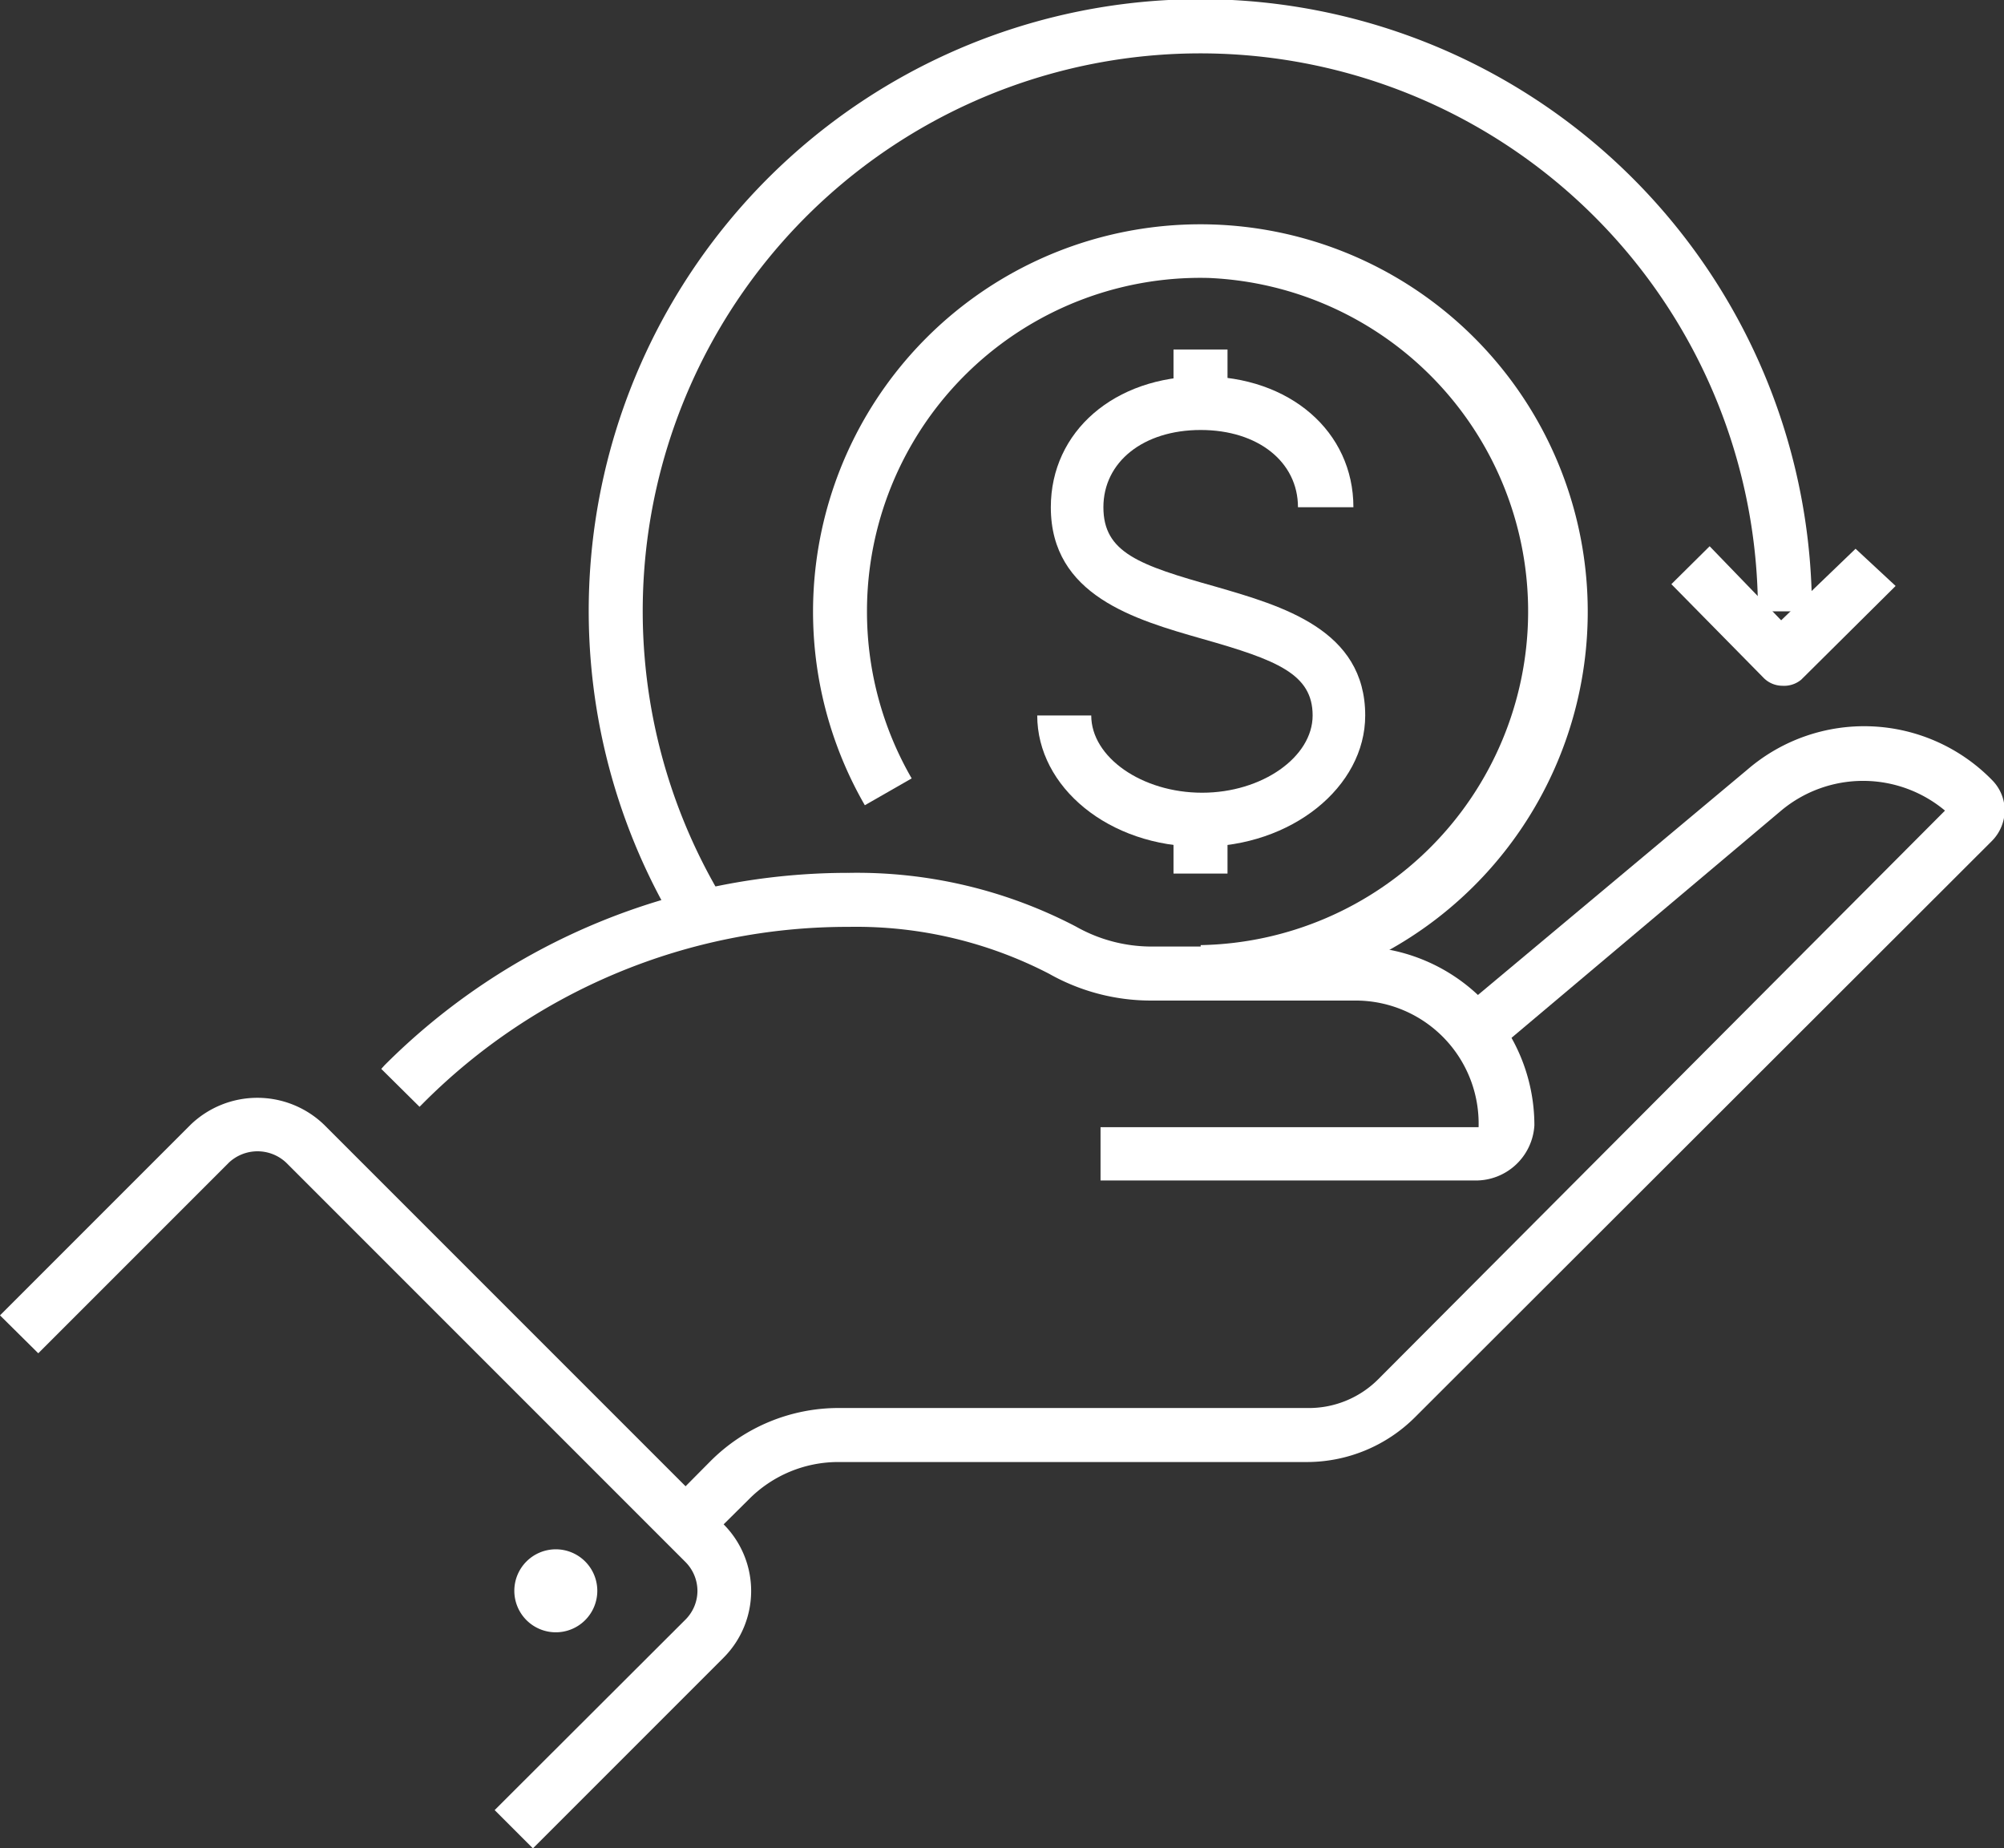 <svg xmlns="http://www.w3.org/2000/svg" viewBox="0 0 56.03 51.67"><rect x="0" y="0" width="56.03" height="51.67" fill="#333333" stroke="none"/><defs><style>.cls-1{fill:#fff;}</style></defs><g id="Layer_2" data-name="Layer 2"><g id="Design"><g id="Icon"><g id="Hand"><path class="cls-1" d="M19.7,43.14l-1.06-1.06,1.22-1.23a5.06,5.06,0,0,1,3.6-1.49H36.54a2.74,2.74,0,0,0,2-.81L54.38,22.66a3.57,3.57,0,0,0-4.58,0l-8,6.74-1-1.15,8.06-6.74a5,5,0,0,1,6.84.3,1.21,1.21,0,0,1,.35.84,1.23,1.23,0,0,1-.35.85L39.56,39.62a4.28,4.28,0,0,1-3,1.25H23.46a3.52,3.52,0,0,0-2.53,1.05Z"/><path class="cls-1" d="M14.9,51.67,13.83,50.6l5.34-5.33a1.14,1.14,0,0,0,.33-.8,1.15,1.15,0,0,0-.33-.8L8,32.5a1.17,1.17,0,0,0-1.6,0L1.07,37.83,0,36.77l5.33-5.33a2.69,2.69,0,0,1,3.73,0L20.23,42.61a2.64,2.64,0,0,1,0,3.73Z"/><circle id="Filled_button" data-name="Filled button" class="cls-1" cx="15.54" cy="44.47" r="0.94"/><path class="cls-1" d="M15.54,45.63a1.16,1.16,0,1,1,1.16-1.16A1.16,1.16,0,0,1,15.54,45.63Zm0-1.88a.73.73,0,0,0-.73.72.73.73,0,0,0,.73.73.73.73,0,0,0,.72-.73A.72.72,0,0,0,15.54,43.75Z"/><path class="cls-1" d="M41.25,33H30.77V31.51l10.57,0a3.44,3.44,0,0,0-3.41-3.54H32.16a5.79,5.79,0,0,1-2.83-.75,11.73,11.73,0,0,0-5.6-1.31,16.74,16.74,0,0,0-11.91,4.94l-.09.09-1.07-1.06.09-.1a18.32,18.32,0,0,1,13-5.38,13.22,13.22,0,0,1,6.33,1.5,4.29,4.29,0,0,0,2.1.56h5.78a5,5,0,0,1,4.94,5A1.64,1.64,0,0,1,41.25,33Z"/></g><g id="Coin"><path class="cls-1" d="M33.57,23.67C31,23.67,29,22,29,20h1.51c0,1.17,1.42,2.16,3.1,2.16s3.09-1,3.09-2.16-1-1.55-3.08-2.14c-1.89-.54-4.24-1.21-4.24-3.68,0-2.12,1.78-3.66,4.23-3.66s4.23,1.54,4.23,3.66H36.29c0-1.27-1.12-2.16-2.72-2.16s-2.72.89-2.72,2.16,1,1.62,3.14,2.22c1.86.54,4.18,1.2,4.18,3.6C38.17,22,36.11,23.67,33.57,23.67Z"/><rect class="cls-1" x="32.81" y="22.92" width="1.51" height="1.5"/><rect class="cls-1" x="32.81" y="9.77" width="1.51" height="1.5"/><path class="cls-1" d="M33.57,27.93V26.42a9.33,9.33,0,0,0,.22-18.65,9.32,9.32,0,0,0-9.55,9.32,9.31,9.31,0,0,0,1.25,4.67l-1.31.75a10.83,10.83,0,1,1,9.39,5.42Z"/></g><g id="Arrow"><path class="cls-1" d="M18.93,25.93a17.1,17.1,0,1,1,31.73-8.84H49.15a15.59,15.59,0,1,0-28.93,8.06Z"/><path class="cls-1" d="M49.83,19.17a.74.74,0,0,1-.53-.23l-2.57-2.61,1.07-1.06,2,2.07,2.08-2L53,16.38,50.36,19A.75.75,0,0,1,49.83,19.17Z"/></g></g></g></g></svg>